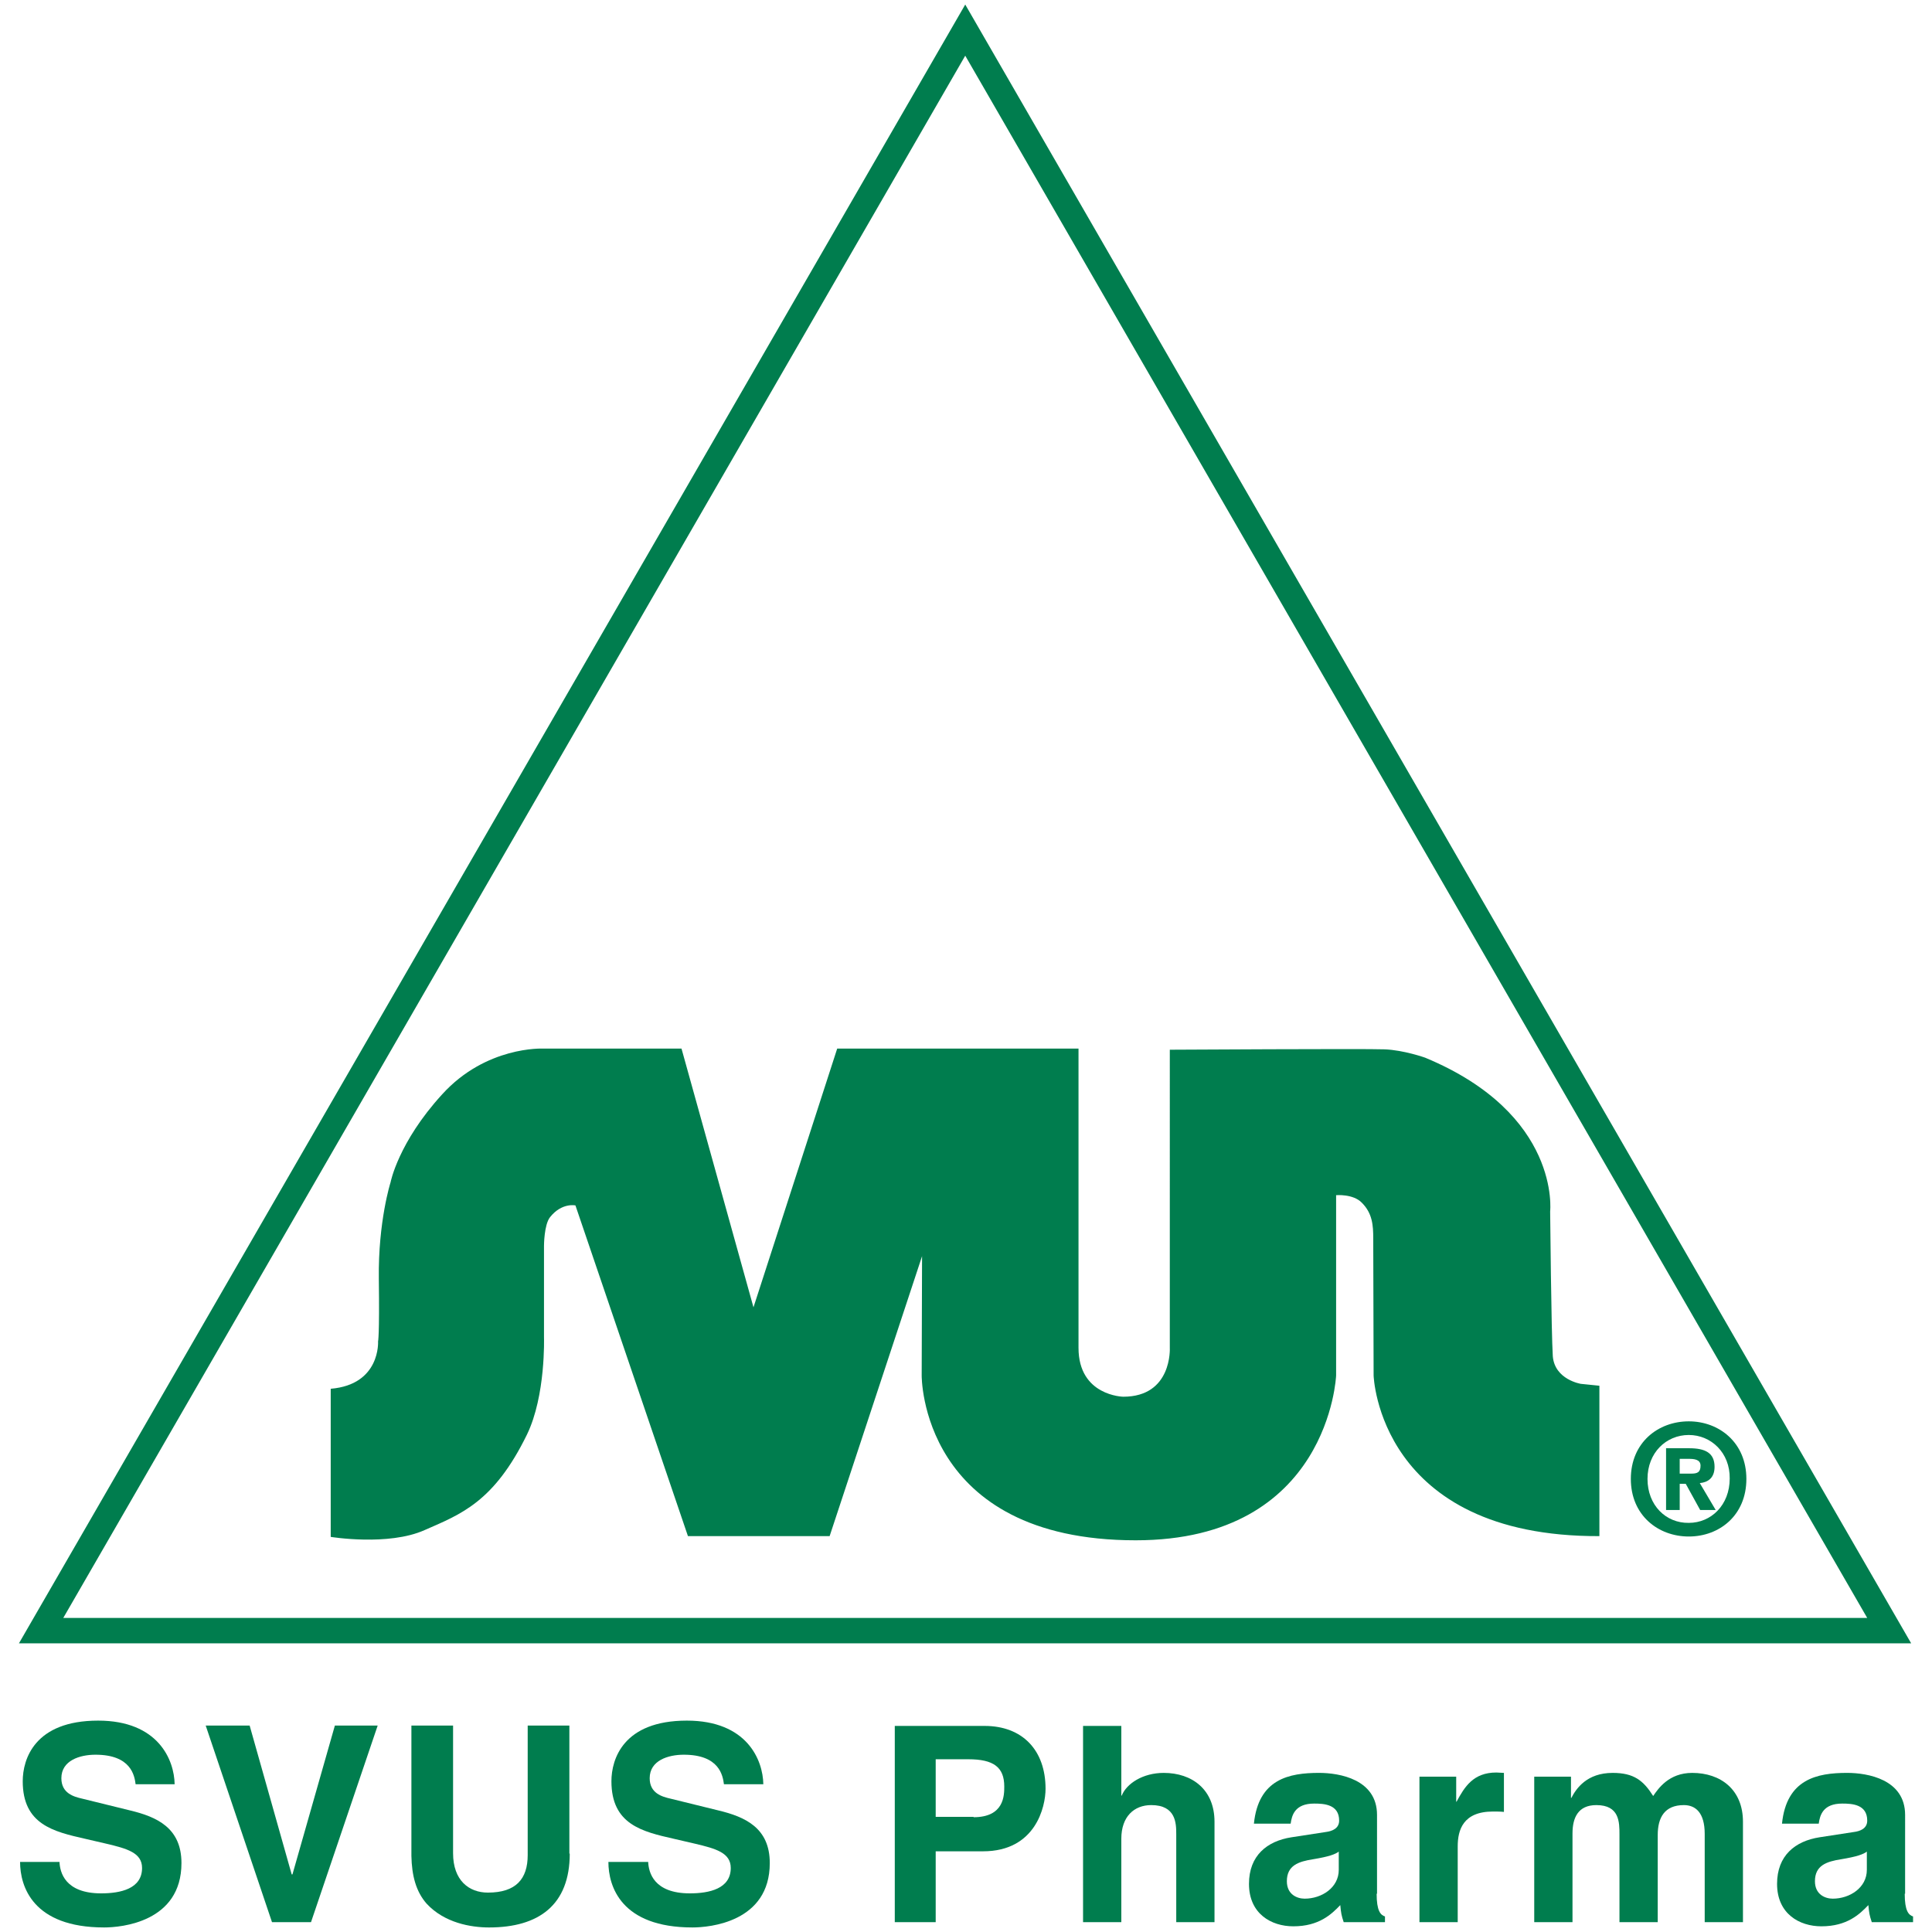 <?xml version="1.0" encoding="utf-8"?>
<!-- Generator: Adobe Illustrator 24.2.3, SVG Export Plug-In . SVG Version: 6.00 Build 0)  -->
<svg version="1.1" id="Vrstva_1" xmlns="http://www.w3.org/2000/svg" xmlns:xlink="http://www.w3.org/1999/xlink" x="0px" y="0px"
	 viewBox="0 0 510 510" style="enable-background:new 0 0 510 510;" xml:space="preserve">
<style type="text/css">
	.st0{fill:#007D4E;}
</style>
<g>
	<path class="st0" d="M254.8,1.2L5,433.8h499.5L254.8,1.2z M16.7,427.1L254.8,14.7l238.1,412.4H16.7z"/>
	<g>
		<path class="st0" d="M443.3,398.6h-3.5v-16.3h6.1c4.2,0,6.7,1.2,6.7,4.9c0,3-1.8,4.1-3.9,4.3l4.2,7.1h-4.1l-3.8-6.9h-1.6V398.6z
			 M446.4,389c1.6,0,2.5-0.3,2.5-2.1c0-1.7-1.8-1.8-3.1-1.8h-2.4v3.9H446.4z M445.8,405.6c-8.1,0-15.3-5.6-15.3-15.2
			c0-9.6,7.2-15.2,15.3-15.2c8,0,15.2,5.6,15.2,15.2C461,400,453.9,405.6,445.8,405.6 M445.8,378.8c-6,0-10.9,4.7-10.9,11.6
			c0,7,4.9,11.7,10.9,11.6v0c5.9,0,10.8-4.7,10.8-11.7C456.7,383.5,451.7,378.8,445.8,378.8"/>
		<path class="st0" d="M308.8,355.8c0,0,0.7,12.9-12.3,12.9c0,0-11.8-0.2-11.8-12.9c0-12.7,0-79,0-79H221l-22.1,68.3l-19-68.3h-36.6
			c0,0-15-0.7-26.6,12.1c-11.6,12.7-13.6,23.2-13.6,23.2s-3.3,10.3-3.1,25.5c0.2,15.2-0.2,16.5-0.2,16.5s0.7,11.4-12.5,12.5v39.1
			c0,0,15.2,2.5,24.8-1.8c9.6-4.2,18.3-7.4,27-25.2c5-10.3,4.5-25.7,4.5-25.7v-24.1c0,0,0-5.6,1.6-7.6c3.1-3.9,6.7-3.1,6.7-3.1
			l29.7,87.3H219l24.4-73.9l-0.1,31.5c0,0-0.4,43.5,56.5,43.5c51.1,0,52.9-43.5,52.9-43.5v-47.6c0,0,4.5-0.4,6.8,2
			c2.8,2.8,3,6,3,9.4c0,5.4,0.1,36.2,0.1,36.2s1.3,42.6,59.6,42.4l0-39.7l-4.9-0.5c0,0-6.9-1.1-7.4-7.3c-0.4-6.3-0.7-38.2-0.7-38.2
			s2.9-25.7-33-40.6c0,0-5.6-2-10.7-2.2c-5.1-0.2-56.7,0.1-56.7,0.1V355.8"/>
		<path class="st0" d="M15.7,491.4c0.1,2.9,1.5,8.4,11,8.4c5.1,0,10.8-1.2,10.8-6.7c0-4-3.9-5.1-9.4-6.4l-5.6-1.3
			c-8.4-1.9-16.5-3.8-16.5-15.2c0-5.8,3.1-16,19.9-16c15.9,0,20.1,10.4,20.2,16.8H35.8c-0.3-2.3-1.2-7.8-10.6-7.8
			c-4.1,0-9,1.5-9,6.2c0,4,3.3,4.9,5.5,5.4l12.6,3.1c7.1,1.7,13.6,4.6,13.6,13.9c0,15.6-15.9,17-20.4,17
			c-18.9,0-22.2-10.9-22.2-17.3H15.7z"/>
		<polygon class="st0" points="88.4,455.5 99.7,455.5 82.1,507.4 71.8,507.4 54.3,455.5 65.9,455.5 77,494.8 77.2,494.8 		"/>
		<path class="st0" d="M150.4,489.3c0,13.6-8.2,19.5-21.3,19.5c-4.8,0-11.8-1.2-16.5-6.3c-2.8-3.2-3.9-7.4-4-12.6v-34.4h11v33.7
			c0,7.2,4.2,10.4,9.2,10.4c7.4,0,10.5-3.6,10.5-9.9v-34.2h11V489.3z"/>
		<path class="st0" d="M171.1,491.4c0.1,2.9,1.5,8.4,11,8.4c5.1,0,10.8-1.2,10.8-6.7c0-4-3.9-5.1-9.4-6.4l-5.6-1.3
			c-8.4-1.9-16.5-3.8-16.5-15.2c0-5.8,3.1-16,19.9-16c15.9,0,20.1,10.4,20.2,16.8h-10.4c-0.3-2.3-1.2-7.8-10.6-7.8
			c-4.1,0-9,1.5-9,6.2c0,4,3.3,4.9,5.5,5.4l12.6,3.1c7.1,1.7,13.6,4.6,13.6,13.9c0,15.6-15.9,17-20.4,17
			c-18.9,0-22.2-10.9-22.2-17.3H171.1z"/>
		<path class="st0" d="M247,507.4h-10.8v-51.8h23.7c10,0,16.1,6.4,16.1,16.6c0,4.7-2.6,16.5-16.5,16.5H247V507.4z M257,479.7
			c8.1,0,8.1-5.8,8.1-8.1c0-5.1-2.8-7.2-9.5-7.2H247v15.2H257z"/>
		<path class="st0" d="M320.6,507.4h-10.1v-23.3c0-2.8-0.1-7.6-6.6-7.6c-4.5,0-7.9,3-7.9,8.9v22h-10.1v-51.8H296V474h0.1
			c1.3-3.2,5.6-6,11.1-6c7.5,0,13.4,4.4,13.4,12.9V507.4z"/>
		<path class="st0" d="M363.4,499.9c0,4.5,1,5.6,2.2,6v1.5h-10.9c-0.6-1.8-0.7-2.4-0.9-4.5c-2.3,2.4-5.6,5.6-12.4,5.6
			c-5.8,0-11.7-3.3-11.7-11.2c0-7.5,4.8-11.3,11.2-12.3l9.1-1.4c1.6-0.2,3.5-0.9,3.5-3c0-4.3-4-4.5-6.6-4.5c-5.1,0-5.9,3.1-6.2,5.3
			h-9.7c1.2-11.8,9.3-13.4,17.2-13.4c5.4,0,15.3,1.7,15.3,11.1V499.9z M353.5,488.7c-1,0.8-2.7,1.4-6.9,2.1
			c-3.8,0.6-6.9,1.6-6.9,5.8c0,3.5,2.7,4.6,4.7,4.6c4.5,0,9-2.9,9-7.6V488.7z"/>
		<path class="st0" d="M374.7,469h9.7v6.6h0.1c2.1-3.9,4.4-7.7,10.5-7.7c0.6,0,1.3,0.1,2,0.1v10.3c-0.9-0.1-2-0.1-2.9-0.1
			c-7.9,0-9.3,4.9-9.3,9.2v20h-10.1V469z"/>
		<path class="st0" d="M460.1,507.4H450v-23.3c0-5.7-2.5-7.6-5.5-7.6c-5.1,0-6.9,3.3-6.9,7.9v23h-10.1v-23.1c0-3.3,0-7.8-6.1-7.8
			c-4.8,0-6.3,3.3-6.3,7.5v23.4h-10.1V469h9.7v5.6h0.1c1.3-2.5,4.1-6.6,10.9-6.6c5.6,0,8.1,2,10.7,6.1c1.3-1.9,4.1-6.1,10.3-6.1
			c7.5,0,13.4,4.4,13.4,12.9V507.4z"/>
		<path class="st0" d="M502.8,499.9c0,4.5,1,5.6,2.2,6v1.5h-10.9c-0.6-1.8-0.7-2.4-0.9-4.5c-2.3,2.4-5.6,5.6-12.4,5.6
			c-5.8,0-11.7-3.3-11.7-11.2c0-7.5,4.8-11.3,11.2-12.3l9.1-1.4c1.6-0.2,3.5-0.9,3.5-3c0-4.3-4-4.5-6.6-4.5c-5.1,0-5.9,3.1-6.2,5.3
			h-9.7c1.2-11.8,9.3-13.4,17.2-13.4c5.4,0,15.3,1.7,15.3,11.1V499.9z M492.9,488.7c-1,0.8-2.7,1.4-6.9,2.1
			c-3.8,0.6-6.9,1.6-6.9,5.8c0,3.5,2.7,4.6,4.7,4.6c4.5,0,9-2.9,9-7.6V488.7z"/>
	</g>
</g>
</svg>
